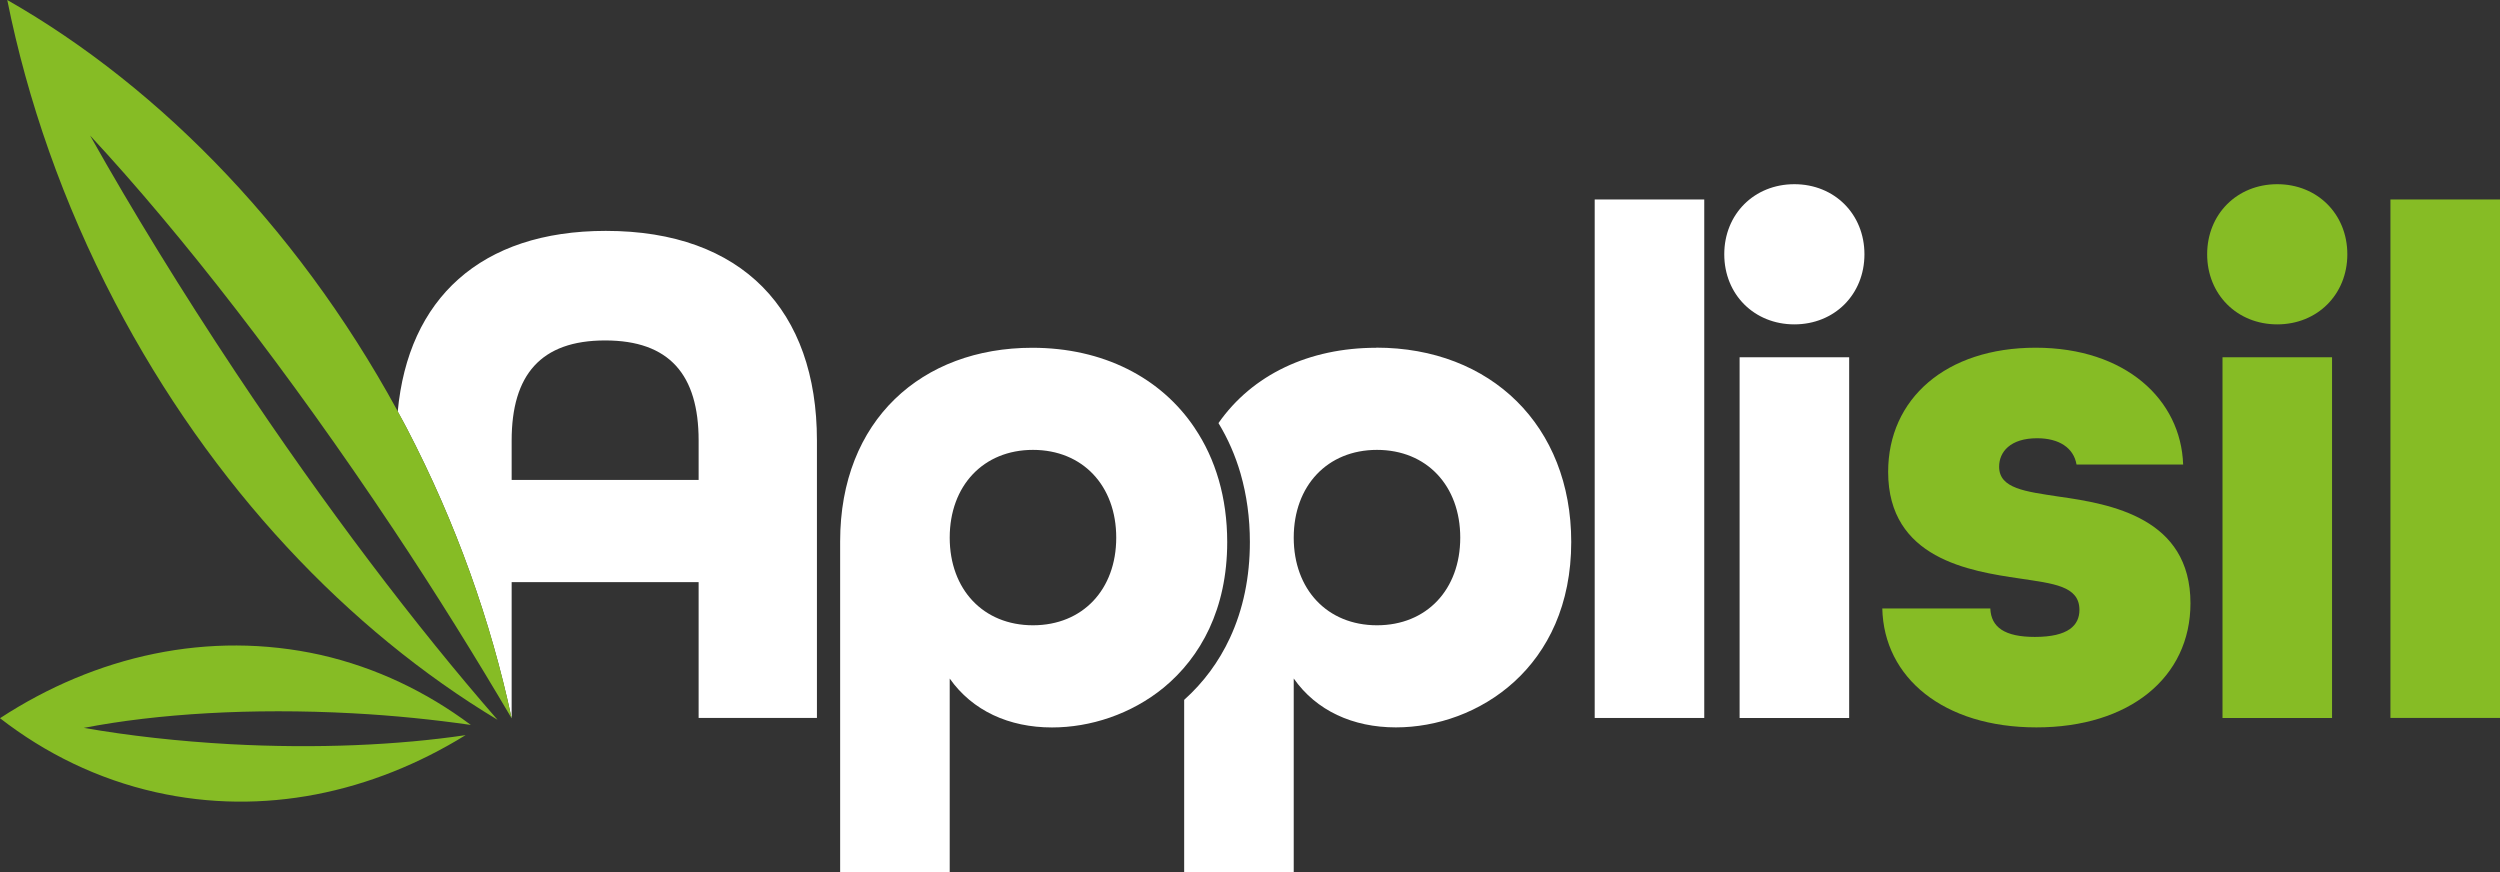 <svg xmlns="http://www.w3.org/2000/svg" id="Vrstva_2" data-name="Vrstva 2" viewBox="0 0 405.94 141.61"><rect x="0" y="0" width="405.94" height="141.61" fill="#333333" stroke="none"/><defs><style>      .cls-1 {        fill: #fff;      }      .cls-2 {        fill: #86bc25;      }    </style></defs><g id="Vrstva_1-2" data-name="Vrstva 1"><g><path class="cls-2" d="M305.63,98.8h17.55c.12,3.08,2.37,4.62,7.24,4.62,5.45,0,7.23-1.9,7.23-4.39,0-3.91-4.27-4.27-9.72-5.1-8.06-1.19-21.34-3.2-21.34-17.31,0-11.86,9.37-20.16,23.95-20.16s23.6,8.42,23.95,18.97h-17.31c-.47-2.73-2.85-4.27-6.4-4.27-4.39,0-6.17,2.25-6.17,4.62,0,3.56,4.27,4.03,9.72,4.86,8.42,1.19,21.35,3.44,21.35,17.31,0,12.09-9.96,20.16-25.02,20.16s-24.78-8.06-25.02-19.33ZM358.39,41.29c0-6.52,4.86-11.38,11.38-11.38s11.38,4.86,11.38,11.38-4.86,11.38-11.38,11.38-11.38-4.86-11.38-11.38ZM360.88,58.01h17.79v58.58h-17.79v-58.58ZM388.15,32.39h17.79v84.19h-17.79V32.39Z"></path><path class="cls-1" d="M258.94,32.39h17.79v84.19h-17.79V32.39Z"></path><path class="cls-1" d="M279.98,41.29c0-6.52,4.86-11.38,11.38-11.38s11.38,4.86,11.38,11.38-4.86,11.38-11.38,11.38-11.38-4.86-11.38-11.38ZM282.47,58.01h17.79v58.58h-17.79v-58.58Z"></path><path class="cls-1" d="M223.47,56.47c-10.91,0-20.12,4.36-25.62,12.23,1.53,2.52,2.74,5.27,3.59,8.21,1,3.48,1.51,7.21,1.51,11.1,0,5.71-1.09,10.95-3.24,15.58-1.8,3.87-4.29,7.24-7.43,10.05v27.96h17.79v-31.43c3.66,5.22,9.6,7.94,16.59,7.94,13.28,0,28.47-9.71,28.47-30.11,0-18.86-13.04-31.55-31.66-31.55ZM223.59,101.53c-8.06,0-13.52-5.81-13.52-14.23s5.46-14.25,13.52-14.25,13.52,5.81,13.52,14.25-5.46,14.23-13.52,14.23Z"></path><path class="cls-1" d="M193.99,69.49c-5.48-8.18-14.88-13.02-26.38-13.02-17.91,0-31.19,11.74-31.19,31.43v53.71h17.79v-31.43c3.68,5.22,9.62,7.94,16.61,7.94,6.21,0,12.83-2.13,18.13-6.46,6.03-4.97,10.32-12.79,10.32-23.64,0-7.21-1.89-13.5-5.28-18.52ZM167.73,101.53c-8.06,0-13.52-5.81-13.52-14.23s5.46-14.25,13.52-14.25,13.52,5.81,13.52,14.25-5.46,14.23-13.52,14.23Z"></path><path class="cls-1" d="M98.38,37.49c-20.37,0-32.12,11.04-33.8,29.36.49.89.99,1.77,1.46,2.68,8.07,15.5,13.65,31.38,17.01,46.99l.03.06v-22.06h30.36v22.06h19.21v-45.06c0-21.11-12.1-34.03-34.27-34.03ZM113.44,77.93h-30.36v-6.4c0-10.67,4.74-16.25,15.18-16.25s15.18,5.57,15.18,16.25v6.4Z"></path><path class="cls-2" d="M0,116.62c15.54-10.16,33.9-14.32,52.06-10.28,9.05,2.06,17.22,6.02,24.39,11.37-6.01-.86-12.43-1.53-19.19-1.89-16.43-.88-31.72.06-43.65,2.37,7.28,1.27,15.34,2.18,23.84,2.65,14.01.75,27.18.15,38.15-1.47-15.16,9.35-32.8,13.21-50.33,9.26-9.41-2.12-17.91-6.3-25.28-12.02ZM18.65,49.06c15.73,30.07,38.02,53.31,62.14,67.82-13.21-15.14-27.97-34.53-42.52-56.42-8.82-13.28-16.81-26.3-23.64-38.45,14.82,15.96,32.15,38.25,49.23,63.9,7.02,10.54,13.42,20.88,19.23,30.75-3.35-15.66-8.95-31.59-17.04-47.14C49.71,38.4,26.39,14.37,1.18,0c3.27,16.28,9.03,32.91,17.47,49.06Z"></path></g></g></svg>